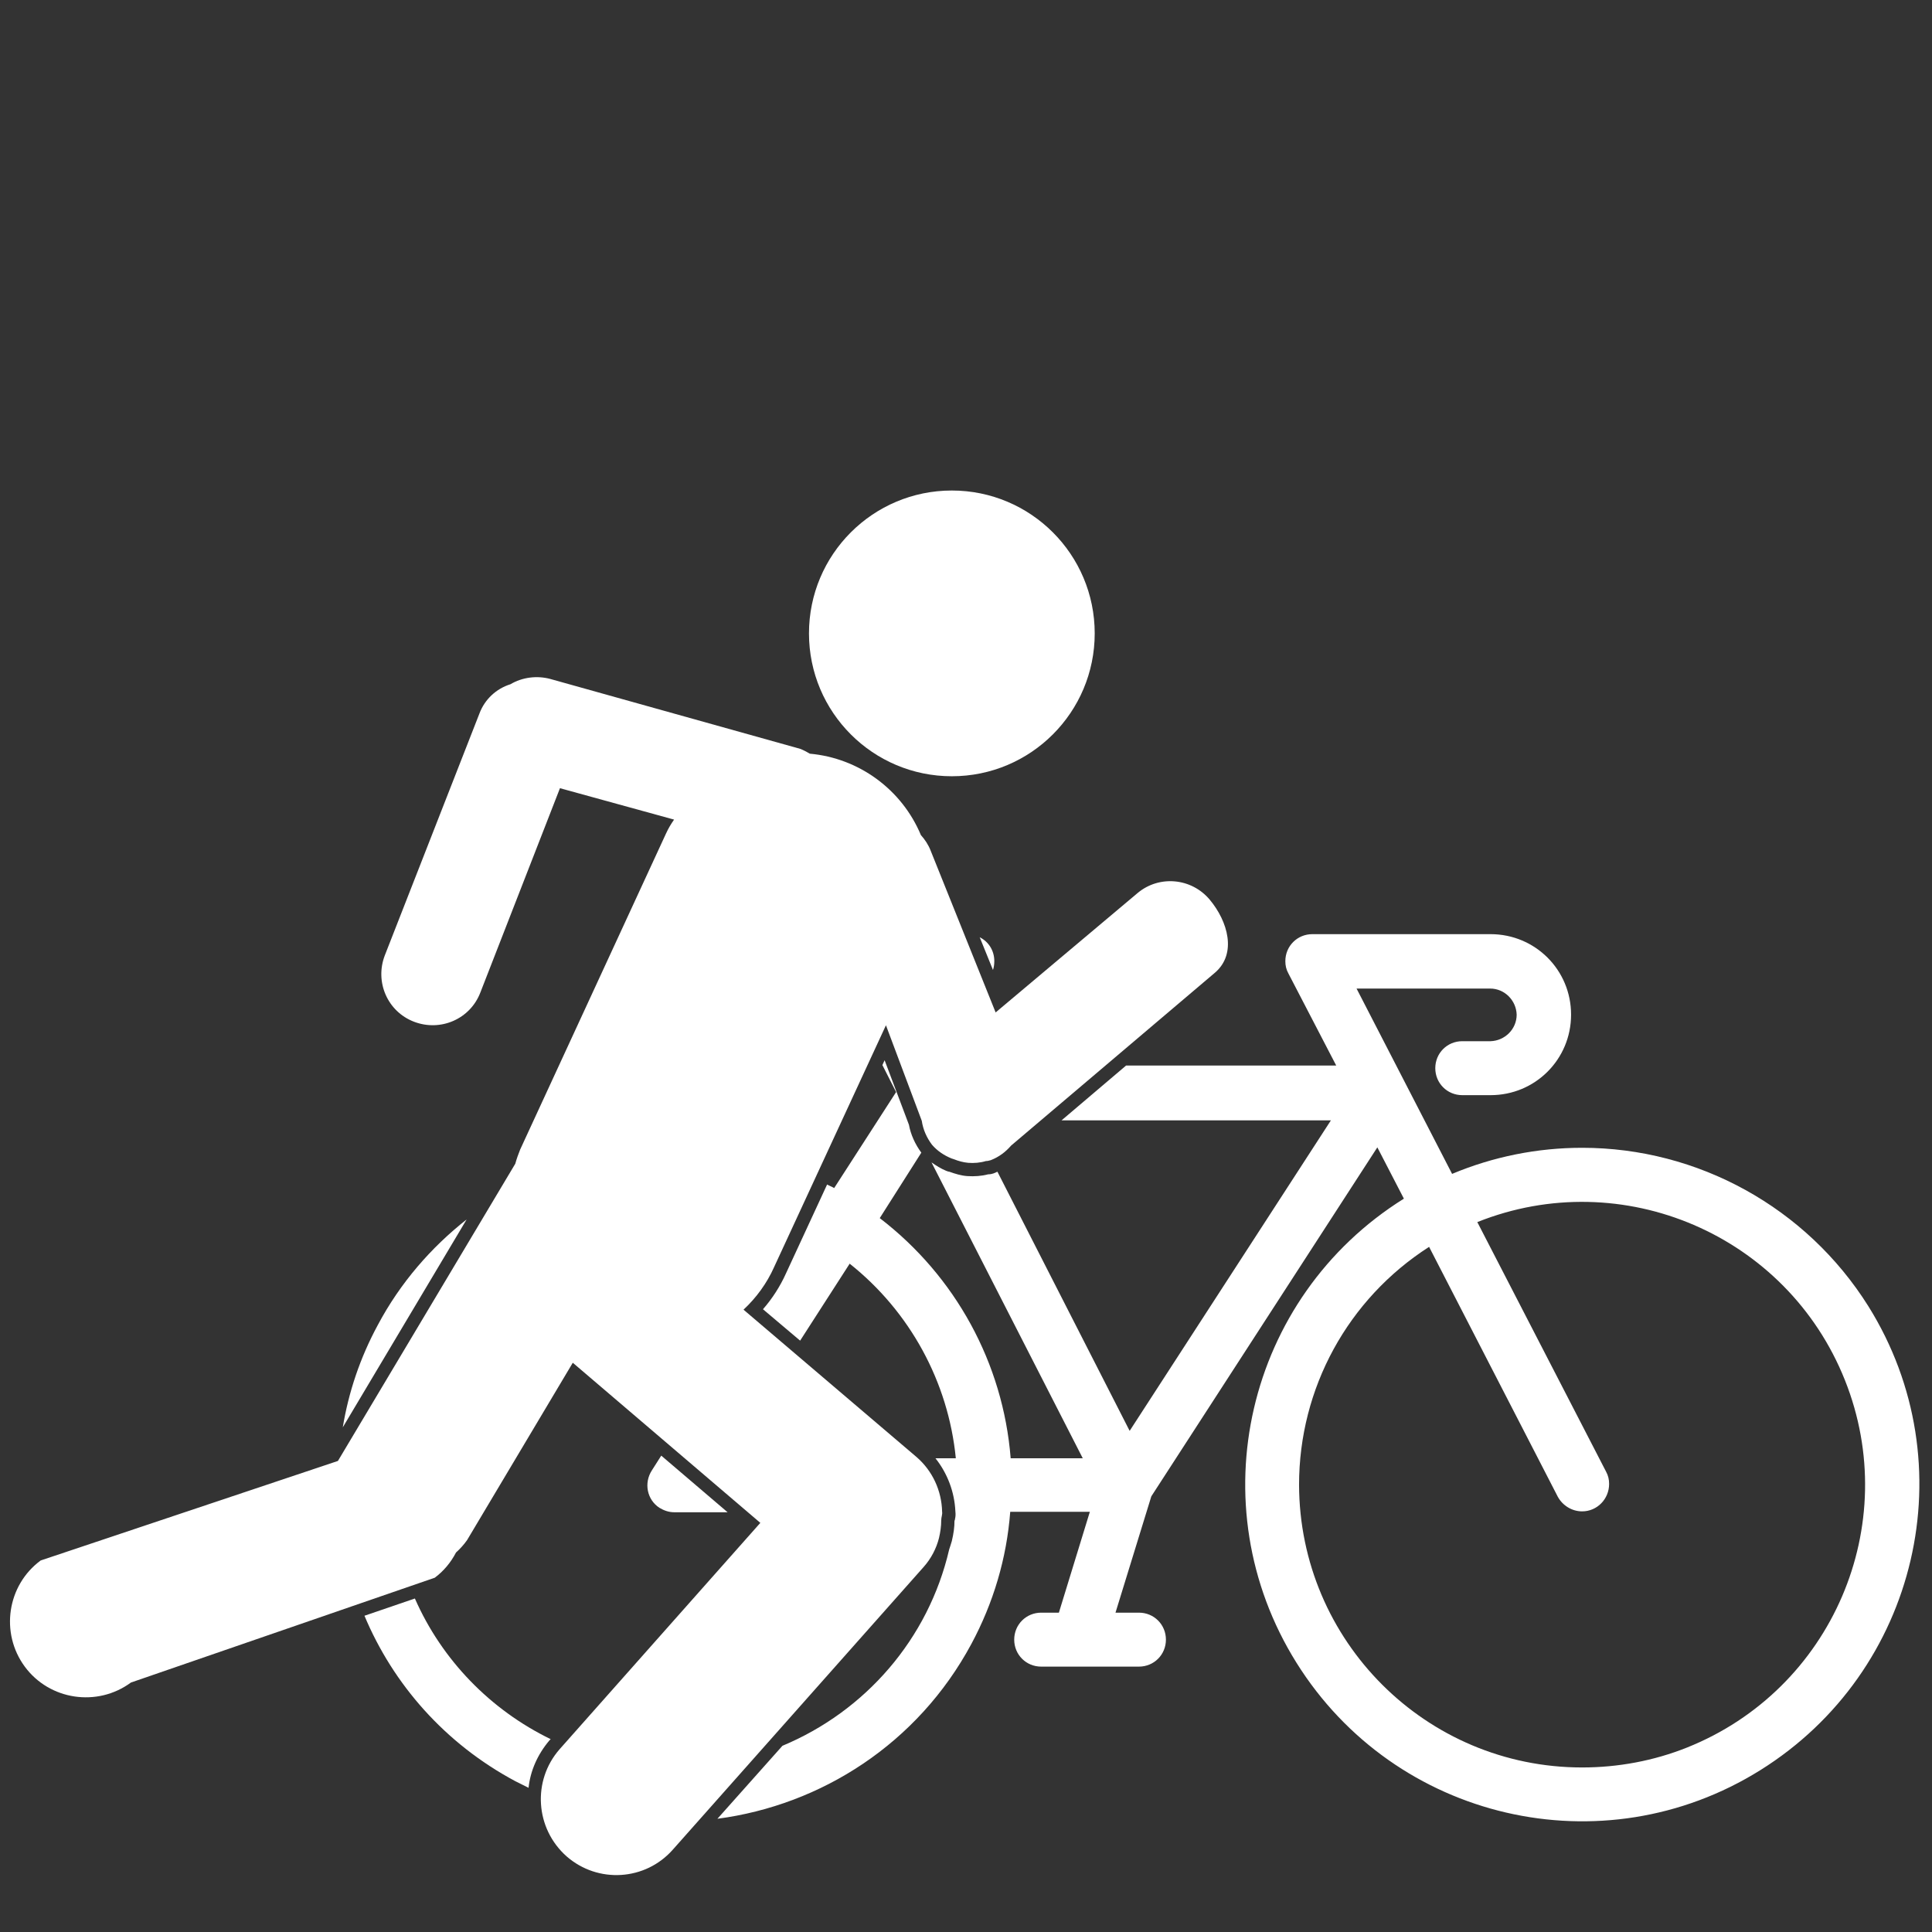 <?xml version="1.0" encoding="utf-8"?>
<!-- Generator: Adobe Illustrator 22.0.1, SVG Export Plug-In . SVG Version: 6.00 Build 0)  -->
<svg version="1.1" id="Capa_1" xmlns="http://www.w3.org/2000/svg" xmlns:xlink="http://www.w3.org/1999/xlink" x="0px" y="0px"
	 viewBox="0 0 436.8 436.8" style="enable-background:new 0 0 436.8 436.8;" xml:space="preserve">
<rect x="0" y="0" width="436.8" height="436.8" fill="#333333" stroke="none"/>
<style type="text/css">
	.st0{fill:#ffffff;}
</style>
<path class="st0" d="M273.5,203.4c-4.1-4.9-11.4-5.6-16.3-1.5l-32.1,27l-14.7-36.6c-0.5-1.3-1.3-2.5-2.2-3.5
	c-4.3-10.3-14-17.4-25.1-18.4c-0.7-0.4-1.4-0.8-2.2-1.1l-56.5-15.8c-3-0.8-6.3-0.4-9,1.2c-3.2,1-5.8,3.4-7,6.6L87,216
	c-2.3,6,0.6,12.7,6.6,15s12.7-0.6,15-6.6l0,0l18-46.2l25.8,7.1c-0.7,1-1.3,2-1.8,3.1l-33,71.5c-0.4,1-0.8,2.1-1.1,3.2l-40.1,67.2
	L9.2,352.8c-7.6,5.6-9.2,16.4-3.6,24s16.4,9.2,24,3.6l68.7-23.7c2-1.5,3.6-3.4,4.8-5.7c0.9-0.8,1.8-1.8,2.5-2.8l23.9-40.1l42.4,36.2
	l-45.4,51.2c-6.2,7.1-5.5,17.9,1.6,24.2c7.1,6.2,17.8,5.5,24-1.5l56.7-63.9c1.7-1.9,2.9-4.2,3.5-6.6c0.3-1.3,0.5-2.6,0.5-4
	c0-0.7,0.3-1.3,0.2-1.9c-0.1-4.8-2.2-9.3-5.8-12.4l-39.1-33.3c2.9-2.7,5.3-6,6.9-9.6l25.3-54.7l8.1,21.6c0.3,2,1.1,3.8,2.3,5.4
	c1.2,1.4,2.7,2.4,4.4,3.1c0.2,0.1,0.4,0.1,0.6,0.2c1,0.4,2.1,0.7,3.2,0.8c1.3,0.1,2.7,0,4-0.4l0,0c0.4,0,0.7-0.1,1.1-0.2
	c1.8-0.7,3.3-1.8,4.6-3.3l46.1-39.1C279.7,215.6,277.6,208.3,273.5,203.4z"/>
<circle class="st0" cx="215.2" cy="143.2" r="32.3"/>
<g>
	<path class="st0" d="M221.5,211.9l3,7.4c0.2-0.6,0.3-1.3,0.3-2C224.8,214.9,223.5,212.9,221.5,211.9z"/>
	<path class="st0" d="M105.5,275.7c-8,6.3-15,14.3-20.1,23.9c-4,7.4-6.6,15.2-7.9,23.1L105.5,275.7z"/>
	<path class="st0" d="M149.1,340.9c1,0.6,2.1,1,3.3,1h12.1l-15-12.8l-2.1,3.3C145.5,335.3,146.3,339.1,149.1,340.9z"/>
	<path class="st0" d="M124.2,393.5l0.3-0.3c-13.6-6.6-24.6-17.9-30.7-31.8l-11.4,3.9c6.5,15.5,18.2,28.9,34.1,37.4c1,0.5,2,1,3,1.5
		C119.9,400.4,121.5,396.7,124.2,393.5z"/>
	<path class="st0" d="M422.4,295.3c-14-22.3-38.5-35.8-64.7-35.8c-10.1,0-20.1,2-29.4,5.9l-21.6-41.9h30.2c3.3,0,5.9,2.7,6,5.9
		c0,3.3-2.7,5.9-5.9,6h-6.4c-3.4,0-6.1,2.7-6.1,6.1s2.7,6.1,6.1,6.1h6.4c10.1,0,18.2-8.1,18.2-18.2c0-10.1-8.1-18.2-18.2-18.2h-40.3
		c-3.4,0-6.1,2.7-6.1,6.1c0,1,0.2,1.9,0.7,2.8l10.8,20.8h-47.5L240,253.3h60.9l-45.5,70.2l-29.9-58.6c-0.1,0.1-0.3,0.1-0.4,0.2
		l-0.5,0.2c-0.3,0.1-0.7,0.2-1.2,0.2c-1.5,0.4-3.1,0.5-4.7,0.4c-1.4-0.1-2.7-0.5-4.1-1c-0.2,0-0.4-0.1-0.7-0.2
		c-1.2-0.5-2.3-1.2-3.3-1.9l34.2,66.9h-16.3c-1.7-21.5-12.5-41.2-29.6-54.3l9.4-14.8c-1.4-1.9-2.4-4.1-2.8-6.3l-5.5-14.6l-0.5,1.1
		l3.1,6.1l-14,21.7c-0.5-0.3-1.1-0.5-1.6-0.8l-9.3,20.1c-1.3,2.9-3.1,5.7-5.2,8.1l8.4,7.1l11.2-17.4c13.6,10.8,22.3,26.7,24,44h-4.6
		c2.7,3.4,4.3,7.6,4.5,12c0.1,0.8,0,1.4-0.1,1.8c0,0.1,0,0.2-0.1,0.3c0,1.5-0.2,2.9-0.6,4.6c-0.2,0.7-0.4,1.3-0.6,1.9
		c-4.7,20.3-19,36.6-37.7,44.4l-14.7,16.5c23.5-3.1,45.3-17,57.4-39.5c5-9.3,8-19.4,8.8-29.9h18l-7,22.8h-4c-3.4,0-6.1,2.7-6.1,6.1
		c0,3.4,2.7,6.1,6.1,6.1h22.1c3.4,0,6.1-2.7,6.1-6.1c0-3.4-2.7-6.1-6.1-6.1h-5.3l8.1-26.3l51.1-78.9l6,11.6
		c-35.7,22.3-46.6,69.2-24.3,104.9c22.3,35.7,69.2,46.6,104.9,24.3S444.7,331,422.4,295.3z M381.4,395.1c-7.5,3-15.6,4.5-23.7,4.5
		c-35.3,0-63.9-28.6-64-63.9c0-21.8,11-42,29.4-53.8l29.1,56.5c1.1,2,3.2,3.3,5.5,3.3c3.4,0,6.1-2.8,6.1-6.2c0-1-0.2-1.9-0.7-2.8
		L334,276.3c32.8-13.1,70,2.9,83.1,35.7C430.2,344.8,414.2,382,381.4,395.1z"/>
</g>
</svg>
